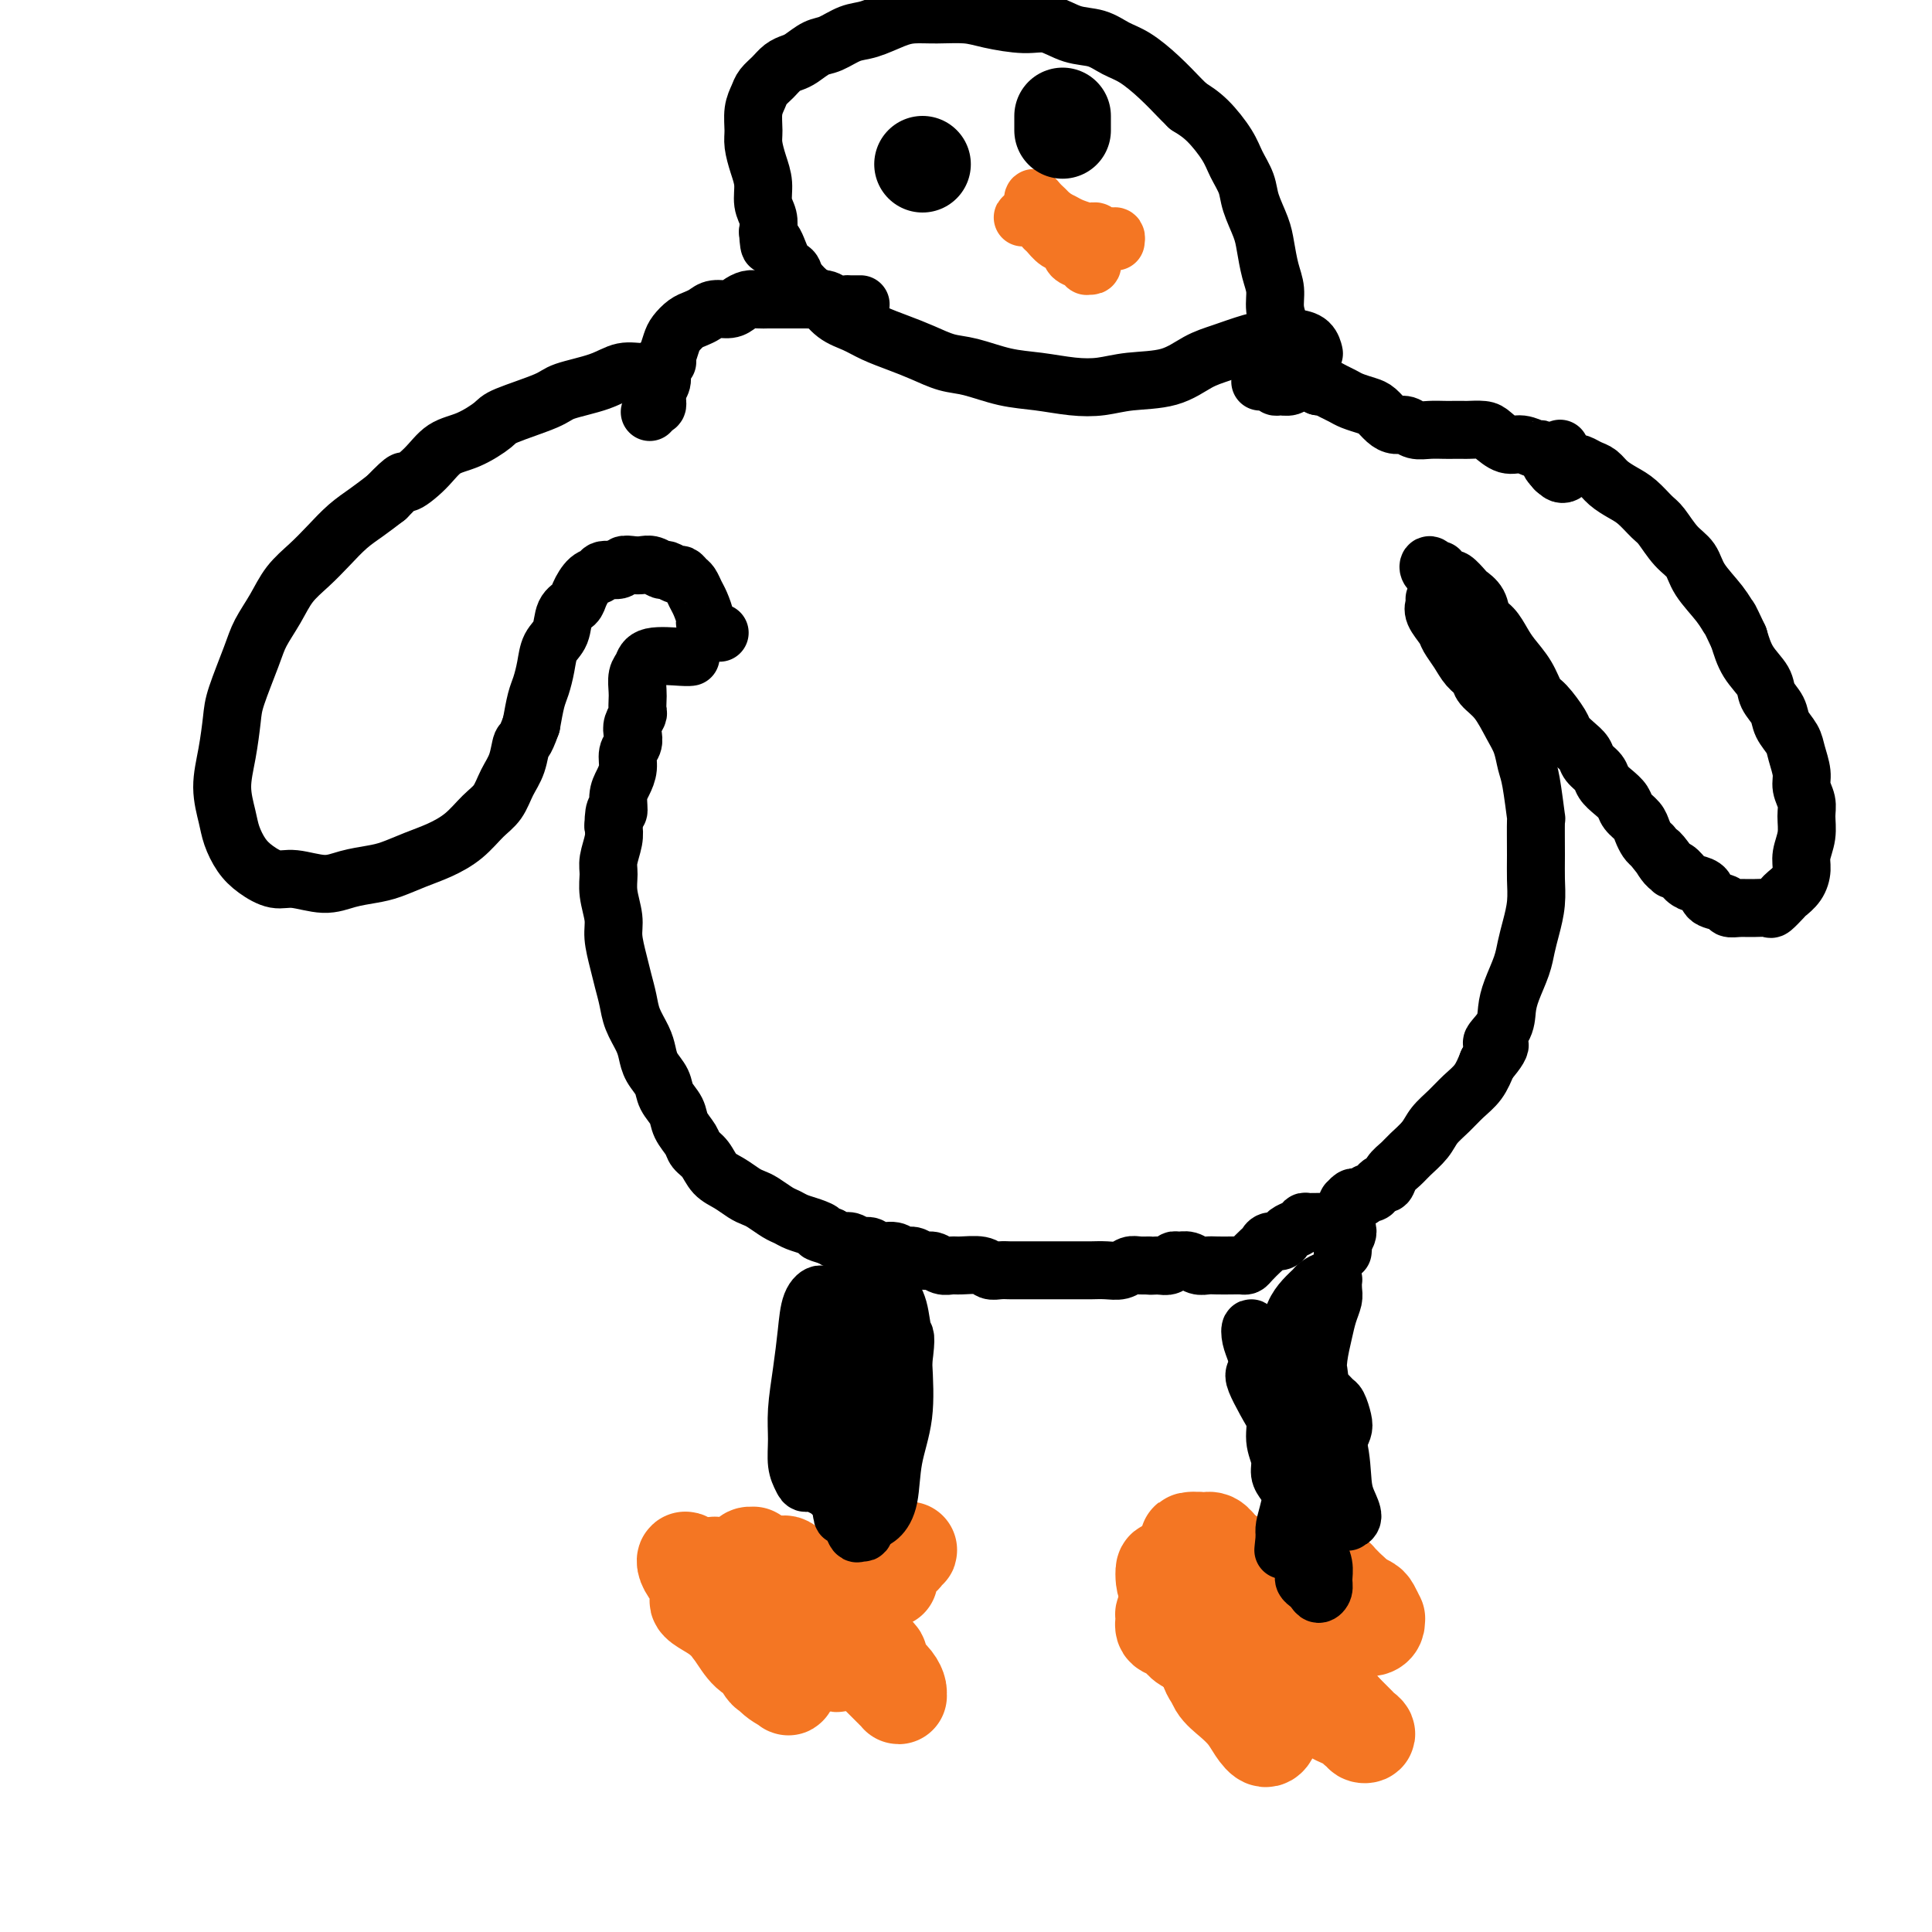 <svg viewBox='0 0 400 400' version='1.1' xmlns='http://www.w3.org/2000/svg' xmlns:xlink='http://www.w3.org/1999/xlink'><g fill='none' stroke='#F47623' stroke-width='20' stroke-linecap='round' stroke-linejoin='round'><path d='M270,330c0.098,-0.009 0.196,-0.017 0,0c-0.196,0.017 -0.686,0.060 -1,0c-0.314,-0.060 -0.453,-0.224 -1,0c-0.547,0.224 -1.501,0.834 -2,1c-0.499,0.166 -0.542,-0.113 -1,0c-0.458,0.113 -1.331,0.619 -2,1c-0.669,0.381 -1.136,0.637 -2,1c-0.864,0.363 -2.126,0.833 -3,1c-0.874,0.167 -1.361,0.029 -2,0c-0.639,-0.029 -1.432,0.049 -2,0c-0.568,-0.049 -0.912,-0.224 -2,0c-1.088,0.224 -2.919,0.848 -4,1c-1.081,0.152 -1.413,-0.167 -2,0c-0.587,0.167 -1.429,0.822 -2,1c-0.571,0.178 -0.873,-0.120 -1,0c-0.127,0.120 -0.081,0.658 0,1c0.081,0.342 0.198,0.488 1,1c0.802,0.512 2.291,1.390 4,2c1.709,0.610 3.640,0.951 5,1c1.360,0.049 2.151,-0.194 3,0c0.849,0.194 1.757,0.826 3,1c1.243,0.174 2.820,-0.110 4,0c1.180,0.110 1.963,0.614 3,1c1.037,0.386 2.327,0.655 3,1c0.673,0.345 0.728,0.766 1,1c0.272,0.234 0.761,0.280 1,0c0.239,-0.280 0.227,-0.887 0,-1c-0.227,-0.113 -0.669,0.269 -1,0c-0.331,-0.269 -0.551,-1.188 -1,-2c-0.449,-0.812 -1.128,-1.518 -2,-2c-0.872,-0.482 -1.936,-0.741 -3,-1'/><path d='M264,339c-1.709,-1.404 -3.483,-2.416 -5,-3c-1.517,-0.584 -2.778,-0.742 -4,-1c-1.222,-0.258 -2.404,-0.617 -4,-1c-1.596,-0.383 -3.606,-0.789 -5,-1c-1.394,-0.211 -2.171,-0.226 -3,0c-0.829,0.226 -1.709,0.694 -2,1c-0.291,0.306 0.006,0.450 0,1c-0.006,0.550 -0.314,1.506 0,2c0.314,0.494 1.252,0.527 2,1c0.748,0.473 1.306,1.388 2,2c0.694,0.612 1.522,0.921 3,1c1.478,0.079 3.604,-0.073 5,0c1.396,0.073 2.062,0.370 3,0c0.938,-0.370 2.147,-1.409 3,-2c0.853,-0.591 1.349,-0.736 2,-1c0.651,-0.264 1.455,-0.649 2,-1c0.545,-0.351 0.830,-0.670 1,-1c0.170,-0.330 0.227,-0.673 0,-1c-0.227,-0.327 -0.736,-0.638 -1,-1c-0.264,-0.362 -0.283,-0.773 -1,-1c-0.717,-0.227 -2.132,-0.268 -3,0c-0.868,0.268 -1.188,0.844 -2,1c-0.812,0.156 -2.114,-0.110 -3,0c-0.886,0.110 -1.356,0.596 -2,1c-0.644,0.404 -1.463,0.725 -2,1c-0.537,0.275 -0.793,0.505 -1,1c-0.207,0.495 -0.365,1.257 0,2c0.365,0.743 1.252,1.467 2,2c0.748,0.533 1.355,0.874 2,1c0.645,0.126 1.327,0.036 2,0c0.673,-0.036 1.336,-0.018 2,0'/><path d='M257,342c1.485,-0.024 2.197,-0.585 3,-1c0.803,-0.415 1.697,-0.685 2,-1c0.303,-0.315 0.013,-0.674 0,-1c-0.013,-0.326 0.250,-0.619 0,-1c-0.250,-0.381 -1.012,-0.849 -2,-1c-0.988,-0.151 -2.202,0.015 -3,0c-0.798,-0.015 -1.181,-0.211 -2,0c-0.819,0.211 -2.074,0.830 -3,1c-0.926,0.170 -1.524,-0.109 -2,0c-0.476,0.109 -0.830,0.606 -1,1c-0.170,0.394 -0.154,0.684 0,1c0.154,0.316 0.447,0.656 1,1c0.553,0.344 1.366,0.691 2,1c0.634,0.309 1.089,0.578 2,1c0.911,0.422 2.279,0.996 3,1c0.721,0.004 0.793,-0.562 1,-1c0.207,-0.438 0.547,-0.747 1,-1c0.453,-0.253 1.019,-0.450 1,-1c-0.019,-0.550 -0.625,-1.454 -1,-2c-0.375,-0.546 -0.521,-0.735 -1,-1c-0.479,-0.265 -1.291,-0.607 -2,-1c-0.709,-0.393 -1.315,-0.837 -2,-1c-0.685,-0.163 -1.448,-0.044 -2,0c-0.552,0.044 -0.891,0.015 -1,0c-0.109,-0.015 0.012,-0.014 0,0c-0.012,0.014 -0.158,0.042 0,0c0.158,-0.042 0.620,-0.155 1,0c0.380,0.155 0.679,0.578 1,1c0.321,0.422 0.663,0.844 1,1c0.337,0.156 0.668,0.044 1,0c0.332,-0.044 0.666,-0.022 1,0'/><path d='M256,338c0.558,0.373 -0.047,0.306 0,0c0.047,-0.306 0.745,-0.853 1,-1c0.255,-0.147 0.069,0.104 0,0c-0.069,-0.104 -0.019,-0.564 0,-1c0.019,-0.436 0.006,-0.849 0,-1c-0.006,-0.151 -0.004,-0.040 0,0c0.004,0.040 0.011,0.010 0,0c-0.011,-0.010 -0.040,0.001 0,0c0.040,-0.001 0.151,-0.014 0,0c-0.151,0.014 -0.562,0.055 -1,0c-0.438,-0.055 -0.902,-0.207 -1,0c-0.098,0.207 0.170,0.774 0,1c-0.170,0.226 -0.778,0.113 -1,0c-0.222,-0.113 -0.060,-0.226 0,0c0.060,0.226 0.016,0.792 0,1c-0.016,0.208 -0.005,0.060 0,0c0.005,-0.060 0.002,-0.030 0,0'/><path d='M159,327c0.008,0.122 0.016,0.244 0,0c-0.016,-0.244 -0.056,-0.853 0,-1c0.056,-0.147 0.208,0.168 0,0c-0.208,-0.168 -0.778,-0.819 -1,-1c-0.222,-0.181 -0.097,0.109 0,0c0.097,-0.109 0.166,-0.619 0,-1c-0.166,-0.381 -0.568,-0.635 -1,-1c-0.432,-0.365 -0.893,-0.841 -1,-1c-0.107,-0.159 0.141,-0.001 0,0c-0.141,0.001 -0.671,-0.154 -1,0c-0.329,0.154 -0.456,0.616 -1,1c-0.544,0.384 -1.505,0.691 -2,1c-0.495,0.309 -0.526,0.619 -1,1c-0.474,0.381 -1.393,0.833 -2,1c-0.607,0.167 -0.904,0.048 -1,0c-0.096,-0.048 0.009,-0.023 0,0c-0.009,0.023 -0.131,0.046 0,0c0.131,-0.046 0.515,-0.162 1,0c0.485,0.162 1.072,0.603 2,1c0.928,0.397 2.197,0.751 3,1c0.803,0.249 1.141,0.392 2,1c0.859,0.608 2.239,1.680 3,2c0.761,0.320 0.904,-0.114 1,0c0.096,0.114 0.145,0.774 0,1c-0.145,0.226 -0.484,0.019 -1,0c-0.516,-0.019 -1.207,0.152 -2,0c-0.793,-0.152 -1.687,-0.626 -3,-1c-1.313,-0.374 -3.045,-0.647 -4,-1c-0.955,-0.353 -1.132,-0.785 -2,-1c-0.868,-0.215 -2.426,-0.212 -3,0c-0.574,0.212 -0.164,0.632 0,1c0.164,0.368 0.082,0.684 0,1'/><path d='M145,331c-1.692,0.496 1.078,1.734 3,3c1.922,1.266 2.996,2.558 4,4c1.004,1.442 1.939,3.033 3,4c1.061,0.967 2.248,1.310 3,2c0.752,0.690 1.069,1.725 1,2c-0.069,0.275 -0.525,-0.212 -1,-1c-0.475,-0.788 -0.968,-1.878 -2,-3c-1.032,-1.122 -2.603,-2.278 -4,-4c-1.397,-1.722 -2.621,-4.011 -4,-6c-1.379,-1.989 -2.913,-3.677 -4,-5c-1.087,-1.323 -1.725,-2.279 -2,-3c-0.275,-0.721 -0.185,-1.206 0,-1c0.185,0.206 0.464,1.102 1,2c0.536,0.898 1.328,1.799 3,4c1.672,2.201 4.224,5.702 6,8c1.776,2.298 2.776,3.393 4,5c1.224,1.607 2.672,3.726 4,5c1.328,1.274 2.536,1.701 3,2c0.464,0.299 0.184,0.468 0,0c-0.184,-0.468 -0.273,-1.572 -1,-3c-0.727,-1.428 -2.091,-3.178 -3,-5c-0.909,-1.822 -1.363,-3.716 -2,-5c-0.637,-1.284 -1.459,-1.958 -2,-3c-0.541,-1.042 -0.802,-2.454 -1,-3c-0.198,-0.546 -0.331,-0.228 0,0c0.331,0.228 1.128,0.366 2,1c0.872,0.634 1.819,1.764 3,3c1.181,1.236 2.595,2.579 4,4c1.405,1.421 2.801,2.921 4,4c1.199,1.079 2.200,1.737 3,2c0.800,0.263 1.400,0.132 2,0'/><path d='M172,344c2.880,1.617 1.080,-1.341 0,-3c-1.080,-1.659 -1.441,-2.018 -2,-3c-0.559,-0.982 -1.317,-2.588 -2,-4c-0.683,-1.412 -1.291,-2.629 -2,-4c-0.709,-1.371 -1.519,-2.894 -2,-4c-0.481,-1.106 -0.635,-1.795 -1,-2c-0.365,-0.205 -0.943,0.075 -1,0c-0.057,-0.075 0.406,-0.505 1,0c0.594,0.505 1.318,1.944 2,3c0.682,1.056 1.323,1.730 2,3c0.677,1.270 1.390,3.138 2,4c0.610,0.862 1.118,0.720 1,1c-0.118,0.280 -0.861,0.983 -1,1c-0.139,0.017 0.327,-0.654 0,-1c-0.327,-0.346 -1.446,-0.369 -2,-1c-0.554,-0.631 -0.542,-1.869 -1,-3c-0.458,-1.131 -1.388,-2.154 -2,-3c-0.612,-0.846 -0.908,-1.514 -1,-2c-0.092,-0.486 0.020,-0.790 0,-1c-0.020,-0.210 -0.171,-0.327 0,0c0.171,0.327 0.662,1.096 1,2c0.338,0.904 0.521,1.942 1,3c0.479,1.058 1.254,2.138 2,3c0.746,0.862 1.462,1.508 2,2c0.538,0.492 0.898,0.830 1,1c0.102,0.170 -0.056,0.173 0,0c0.056,-0.173 0.324,-0.521 0,-1c-0.324,-0.479 -1.242,-1.087 -2,-2c-0.758,-0.913 -1.358,-2.130 -2,-3c-0.642,-0.870 -1.326,-1.391 -2,-2c-0.674,-0.609 -1.337,-1.304 -2,-2'/><path d='M162,326c-1.581,-2.807 -0.532,-0.823 0,0c0.532,0.823 0.547,0.486 1,1c0.453,0.514 1.345,1.879 2,3c0.655,1.121 1.075,1.999 2,3c0.925,1.001 2.357,2.126 3,3c0.643,0.874 0.498,1.496 1,2c0.502,0.504 1.651,0.891 2,1c0.349,0.109 -0.103,-0.058 0,0c0.103,0.058 0.759,0.342 1,0c0.241,-0.342 0.065,-1.311 0,-2c-0.065,-0.689 -0.018,-1.099 0,-2c0.018,-0.901 0.009,-2.294 0,-3c-0.009,-0.706 -0.016,-0.725 0,-1c0.016,-0.275 0.057,-0.806 0,-1c-0.057,-0.194 -0.211,-0.052 0,0c0.211,0.052 0.789,0.014 1,0c0.211,-0.014 0.057,-0.004 0,0c-0.057,0.004 -0.015,0.001 0,0c0.015,-0.001 0.003,-0.000 0,0c-0.003,0.000 0.003,-0.000 0,0c-0.003,0.000 -0.015,0.001 0,0c0.015,-0.001 0.056,-0.004 0,0c-0.056,0.004 -0.208,0.016 0,0c0.208,-0.016 0.777,-0.060 1,0c0.223,0.060 0.101,0.224 0,0c-0.101,-0.224 -0.182,-0.834 0,-1c0.182,-0.166 0.626,0.113 1,0c0.374,-0.113 0.678,-0.618 1,-1c0.322,-0.382 0.664,-0.641 1,-1c0.336,-0.359 0.668,-0.817 1,-1c0.332,-0.183 0.666,-0.092 1,0'/><path d='M181,326c1.263,-1.106 0.921,-0.871 1,-1c0.079,-0.129 0.581,-0.622 1,-1c0.419,-0.378 0.757,-0.641 1,-1c0.243,-0.359 0.392,-0.814 1,-1c0.608,-0.186 1.677,-0.102 2,0c0.323,0.102 -0.098,0.222 0,0c0.098,-0.222 0.714,-0.788 1,-1c0.286,-0.212 0.241,-0.072 0,0c-0.241,0.072 -0.679,0.076 -1,0c-0.321,-0.076 -0.523,-0.232 -1,0c-0.477,0.232 -1.227,0.851 -2,1c-0.773,0.149 -1.570,-0.171 -2,0c-0.430,0.171 -0.494,0.834 -1,1c-0.506,0.166 -1.453,-0.166 -2,0c-0.547,0.166 -0.695,0.828 -1,1c-0.305,0.172 -0.769,-0.146 -1,0c-0.231,0.146 -0.231,0.756 0,1c0.231,0.244 0.692,0.122 1,0c0.308,-0.122 0.464,-0.243 1,0c0.536,0.243 1.451,0.850 2,1c0.549,0.150 0.732,-0.157 1,0c0.268,0.157 0.620,0.778 1,1c0.380,0.222 0.790,0.045 1,0c0.210,-0.045 0.222,0.044 0,0c-0.222,-0.044 -0.679,-0.219 -1,0c-0.321,0.219 -0.506,0.832 -1,1c-0.494,0.168 -1.298,-0.110 -2,0c-0.702,0.110 -1.302,0.607 -2,1c-0.698,0.393 -1.496,0.683 -2,1c-0.504,0.317 -0.716,0.662 -1,1c-0.284,0.338 -0.642,0.669 -1,1'/><path d='M174,332c-1.772,0.952 -1.203,0.832 -1,1c0.203,0.168 0.039,0.625 0,1c-0.039,0.375 0.045,0.668 0,1c-0.045,0.332 -0.220,0.704 0,1c0.220,0.296 0.837,0.517 1,1c0.163,0.483 -0.126,1.229 0,2c0.126,0.771 0.666,1.568 1,2c0.334,0.432 0.461,0.499 1,1c0.539,0.501 1.489,1.436 2,2c0.511,0.564 0.583,0.755 1,1c0.417,0.245 1.180,0.542 2,1c0.820,0.458 1.699,1.076 2,1c0.301,-0.076 0.024,-0.847 0,-1c-0.024,-0.153 0.204,0.312 0,0c-0.204,-0.312 -0.840,-1.402 -1,-2c-0.160,-0.598 0.157,-0.703 0,-1c-0.157,-0.297 -0.786,-0.785 -1,-1c-0.214,-0.215 -0.012,-0.157 0,0c0.012,0.157 -0.165,0.413 0,1c0.165,0.587 0.671,1.506 1,2c0.329,0.494 0.481,0.564 1,1c0.519,0.436 1.405,1.239 2,2c0.595,0.761 0.900,1.480 1,2c0.100,0.520 -0.003,0.841 0,1c0.003,0.159 0.114,0.156 0,0c-0.114,-0.156 -0.453,-0.465 -1,-1c-0.547,-0.535 -1.301,-1.295 -2,-2c-0.699,-0.705 -1.342,-1.354 -2,-2c-0.658,-0.646 -1.331,-1.289 -2,-2c-0.669,-0.711 -1.334,-1.489 -2,-2c-0.666,-0.511 -1.333,-0.756 -2,-1'/><path d='M175,341c-2.108,-1.773 -1.877,-1.206 -2,-1c-0.123,0.206 -0.600,0.052 -1,0c-0.400,-0.052 -0.724,-0.001 -1,0c-0.276,0.001 -0.503,-0.048 -1,0c-0.497,0.048 -1.264,0.193 -2,0c-0.736,-0.193 -1.442,-0.723 -2,-1c-0.558,-0.277 -0.968,-0.300 -2,-1c-1.032,-0.700 -2.686,-2.075 -4,-3c-1.314,-0.925 -2.288,-1.400 -3,-2c-0.712,-0.600 -1.161,-1.326 -2,-2c-0.839,-0.674 -2.067,-1.296 -3,-2c-0.933,-0.704 -1.570,-1.491 -2,-2c-0.430,-0.509 -0.652,-0.740 -1,-1c-0.348,-0.260 -0.821,-0.550 -1,-1c-0.179,-0.450 -0.063,-1.060 0,-1c0.063,0.060 0.073,0.790 0,1c-0.073,0.210 -0.230,-0.101 0,0c0.230,0.101 0.846,0.616 1,1c0.154,0.384 -0.155,0.639 0,1c0.155,0.361 0.772,0.828 1,1c0.228,0.172 0.065,0.049 0,0c-0.065,-0.049 -0.033,-0.025 0,0'/><path d='M260,329c-0.104,-0.007 -0.208,-0.013 0,0c0.208,0.013 0.729,0.047 1,0c0.271,-0.047 0.294,-0.173 1,0c0.706,0.173 2.097,0.646 3,1c0.903,0.354 1.319,0.591 2,1c0.681,0.409 1.625,0.991 2,1c0.375,0.009 0.179,-0.554 0,-1c-0.179,-0.446 -0.341,-0.776 -1,-1c-0.659,-0.224 -1.814,-0.341 -3,-1c-1.186,-0.659 -2.401,-1.861 -4,-3c-1.599,-1.139 -3.582,-2.216 -5,-3c-1.418,-0.784 -2.272,-1.276 -3,-2c-0.728,-0.724 -1.328,-1.681 -2,-2c-0.672,-0.319 -1.414,-0.000 -2,0c-0.586,0.000 -1.017,-0.319 -1,0c0.017,0.319 0.480,1.275 1,2c0.520,0.725 1.095,1.218 2,2c0.905,0.782 2.138,1.852 3,3c0.862,1.148 1.353,2.373 2,3c0.647,0.627 1.450,0.655 2,1c0.550,0.345 0.846,1.005 1,1c0.154,-0.005 0.165,-0.676 0,-1c-0.165,-0.324 -0.505,-0.301 -1,-1c-0.495,-0.699 -1.147,-2.121 -2,-3c-0.853,-0.879 -1.909,-1.216 -3,-2c-1.091,-0.784 -2.216,-2.015 -3,-3c-0.784,-0.985 -1.227,-1.722 -2,-2c-0.773,-0.278 -1.877,-0.095 -2,0c-0.123,0.095 0.736,0.103 1,0c0.264,-0.103 -0.067,-0.315 0,0c0.067,0.315 0.534,1.158 1,2'/><path d='M248,321c-1.372,-0.961 0.698,1.638 2,3c1.302,1.362 1.836,1.487 2,2c0.164,0.513 -0.042,1.413 0,2c0.042,0.587 0.330,0.862 0,1c-0.330,0.138 -1.279,0.141 -2,0c-0.721,-0.141 -1.213,-0.424 -2,-1c-0.787,-0.576 -1.870,-1.445 -3,-2c-1.130,-0.555 -2.307,-0.796 -3,-1c-0.693,-0.204 -0.902,-0.371 -1,0c-0.098,0.371 -0.083,1.281 0,2c0.083,0.719 0.235,1.246 1,2c0.765,0.754 2.142,1.734 3,3c0.858,1.266 1.198,2.820 2,4c0.802,1.180 2.065,1.988 3,3c0.935,1.012 1.541,2.227 2,3c0.459,0.773 0.773,1.105 1,1c0.227,-0.105 0.369,-0.645 0,-1c-0.369,-0.355 -1.248,-0.523 -2,-1c-0.752,-0.477 -1.376,-1.261 -2,-2c-0.624,-0.739 -1.247,-1.433 -2,-2c-0.753,-0.567 -1.634,-1.008 -2,-1c-0.366,0.008 -0.215,0.464 0,1c0.215,0.536 0.496,1.152 1,2c0.504,0.848 1.231,1.929 2,3c0.769,1.071 1.580,2.131 2,3c0.420,0.869 0.449,1.547 1,2c0.551,0.453 1.623,0.682 2,1c0.377,0.318 0.060,0.724 0,1c-0.060,0.276 0.138,0.420 0,0c-0.138,-0.420 -0.611,-1.406 -1,-2c-0.389,-0.594 -0.695,-0.797 -1,-1'/><path d='M251,346c-0.365,-0.345 -0.277,-0.206 0,0c0.277,0.206 0.742,0.479 1,1c0.258,0.521 0.308,1.289 1,2c0.692,0.711 2.024,1.365 3,2c0.976,0.635 1.595,1.250 2,2c0.405,0.750 0.596,1.636 1,2c0.404,0.364 1.020,0.206 1,0c-0.020,-0.206 -0.677,-0.461 -1,-1c-0.323,-0.539 -0.312,-1.364 -1,-2c-0.688,-0.636 -2.076,-1.083 -3,-2c-0.924,-0.917 -1.385,-2.303 -2,-3c-0.615,-0.697 -1.386,-0.703 -2,-1c-0.614,-0.297 -1.073,-0.883 -1,-1c0.073,-0.117 0.677,0.237 1,1c0.323,0.763 0.366,1.936 1,3c0.634,1.064 1.859,2.018 3,3c1.141,0.982 2.199,1.990 3,3c0.801,1.010 1.346,2.021 2,3c0.654,0.979 1.417,1.925 2,2c0.583,0.075 0.986,-0.722 1,-1c0.014,-0.278 -0.361,-0.036 -1,-1c-0.639,-0.964 -1.541,-3.135 -2,-4c-0.459,-0.865 -0.475,-0.426 -1,-1c-0.525,-0.574 -1.559,-2.161 -2,-3c-0.441,-0.839 -0.288,-0.930 0,-1c0.288,-0.070 0.712,-0.120 1,0c0.288,0.120 0.442,0.411 1,1c0.558,0.589 1.521,1.478 2,2c0.479,0.522 0.475,0.679 1,1c0.525,0.321 1.579,0.806 2,1c0.421,0.194 0.211,0.097 0,0'/><path d='M264,354c1.083,0.497 0.290,-0.259 0,-1c-0.290,-0.741 -0.079,-1.467 0,-2c0.079,-0.533 0.024,-0.875 0,-1c-0.024,-0.125 -0.019,-0.035 0,0c0.019,0.035 0.050,0.013 0,0c-0.050,-0.013 -0.181,-0.019 0,0c0.181,0.019 0.674,0.061 1,0c0.326,-0.061 0.484,-0.227 1,0c0.516,0.227 1.391,0.845 2,1c0.609,0.155 0.951,-0.155 1,0c0.049,0.155 -0.197,0.773 0,1c0.197,0.227 0.837,0.061 1,0c0.163,-0.061 -0.149,-0.017 0,0c0.149,0.017 0.761,0.009 1,0c0.239,-0.009 0.105,-0.017 0,0c-0.105,0.017 -0.183,0.060 0,0c0.183,-0.060 0.626,-0.223 1,0c0.374,0.223 0.680,0.833 1,1c0.320,0.167 0.653,-0.110 1,0c0.347,0.110 0.709,0.608 1,1c0.291,0.392 0.513,0.678 1,1c0.487,0.322 1.240,0.678 2,1c0.760,0.322 1.529,0.609 2,1c0.471,0.391 0.645,0.886 1,1c0.355,0.114 0.892,-0.154 1,0c0.108,0.154 -0.212,0.728 0,1c0.212,0.272 0.957,0.241 1,0c0.043,-0.241 -0.617,-0.694 -1,-1c-0.383,-0.306 -0.488,-0.467 -1,-1c-0.512,-0.533 -1.432,-1.438 -2,-2c-0.568,-0.562 -0.784,-0.781 -1,-1'/><path d='M278,354c-0.964,-1.177 -1.372,-1.621 -2,-2c-0.628,-0.379 -1.474,-0.693 -2,-1c-0.526,-0.307 -0.733,-0.607 -1,-1c-0.267,-0.393 -0.596,-0.879 -1,-1c-0.404,-0.121 -0.883,0.123 -1,0c-0.117,-0.123 0.128,-0.612 0,-1c-0.128,-0.388 -0.630,-0.674 -1,-1c-0.370,-0.326 -0.607,-0.692 -1,-1c-0.393,-0.308 -0.943,-0.559 -1,-1c-0.057,-0.441 0.377,-1.074 0,-2c-0.377,-0.926 -1.566,-2.147 -2,-3c-0.434,-0.853 -0.113,-1.339 0,-2c0.113,-0.661 0.019,-1.499 0,-2c-0.019,-0.501 0.036,-0.666 0,-1c-0.036,-0.334 -0.162,-0.836 0,-1c0.162,-0.164 0.614,0.011 1,0c0.386,-0.011 0.707,-0.210 1,0c0.293,0.210 0.557,0.827 1,1c0.443,0.173 1.064,-0.097 2,0c0.936,0.097 2.186,0.562 3,1c0.814,0.438 1.191,0.850 2,1c0.809,0.150 2.049,0.038 3,0c0.951,-0.038 1.614,-0.000 2,0c0.386,0.000 0.497,-0.037 1,0c0.503,0.037 1.400,0.147 2,0c0.600,-0.147 0.905,-0.550 1,-1c0.095,-0.450 -0.019,-0.947 0,-1c0.019,-0.053 0.170,0.336 0,0c-0.170,-0.336 -0.661,-1.398 -1,-2c-0.339,-0.602 -0.525,-0.743 -1,-1c-0.475,-0.257 -1.237,-0.628 -2,-1'/><path d='M281,331c-1.028,-1.181 -1.596,-1.634 -2,-2c-0.404,-0.366 -0.642,-0.645 -1,-1c-0.358,-0.355 -0.835,-0.787 -1,-1c-0.165,-0.213 -0.017,-0.208 0,0c0.017,0.208 -0.098,0.619 0,1c0.098,0.381 0.408,0.733 1,1c0.592,0.267 1.465,0.450 2,1c0.535,0.550 0.732,1.468 1,2c0.268,0.532 0.608,0.680 1,1c0.392,0.320 0.837,0.814 1,1c0.163,0.186 0.044,0.064 0,0c-0.044,-0.064 -0.012,-0.070 0,0c0.012,0.070 0.003,0.215 0,0c-0.003,-0.215 -0.001,-0.789 0,-1c0.001,-0.211 0.000,-0.060 0,0c-0.000,0.060 -0.000,0.030 0,0'/></g>
<g fill='none' stroke='#000000' stroke-width='12' stroke-linecap='round' stroke-linejoin='round'><path d='M271,326c-0.429,0.024 -0.858,0.047 -1,0c-0.142,-0.047 0.003,-0.166 0,0c-0.003,0.166 -0.155,0.616 0,1c0.155,0.384 0.616,0.700 1,1c0.384,0.300 0.692,0.583 1,1c0.308,0.417 0.615,0.968 1,1c0.385,0.032 0.849,-0.453 1,-1c0.151,-0.547 -0.012,-1.155 0,-2c0.012,-0.845 0.200,-1.928 0,-3c-0.200,-1.072 -0.786,-2.133 -1,-3c-0.214,-0.867 -0.056,-1.540 0,-2c0.056,-0.460 0.011,-0.707 0,-1c-0.011,-0.293 0.011,-0.632 0,-1c-0.011,-0.368 -0.056,-0.766 0,-1c0.056,-0.234 0.212,-0.304 0,-1c-0.212,-0.696 -0.791,-2.020 -1,-3c-0.209,-0.980 -0.046,-1.618 0,-2c0.046,-0.382 -0.025,-0.510 0,-1c0.025,-0.490 0.145,-1.344 0,-2c-0.145,-0.656 -0.554,-1.113 -1,-2c-0.446,-0.887 -0.930,-2.202 -2,-4c-1.070,-1.798 -2.726,-4.079 -4,-6c-1.274,-1.921 -2.168,-3.481 -3,-5c-0.832,-1.519 -1.604,-2.996 -2,-4c-0.396,-1.004 -0.418,-1.536 0,-2c0.418,-0.464 1.274,-0.860 2,-1c0.726,-0.140 1.323,-0.024 2,0c0.677,0.024 1.436,-0.043 2,0c0.564,0.043 0.935,0.197 1,0c0.065,-0.197 -0.175,-0.745 0,-1c0.175,-0.255 0.764,-0.216 1,0c0.236,0.216 0.118,0.608 0,1'/><path d='M268,283c1.404,-0.342 0.915,0.304 1,1c0.085,0.696 0.744,1.441 1,2c0.256,0.559 0.110,0.933 0,1c-0.110,0.067 -0.184,-0.174 0,0c0.184,0.174 0.627,0.764 1,1c0.373,0.236 0.677,0.119 1,0c0.323,-0.119 0.664,-0.241 1,0c0.336,0.241 0.668,0.845 1,1c0.332,0.155 0.664,-0.138 1,0c0.336,0.138 0.676,0.708 1,1c0.324,0.292 0.633,0.305 1,1c0.367,0.695 0.793,2.071 1,3c0.207,0.929 0.195,1.411 0,2c-0.195,0.589 -0.573,1.286 -1,2c-0.427,0.714 -0.903,1.444 -1,2c-0.097,0.556 0.184,0.940 0,2c-0.184,1.060 -0.833,2.798 -1,4c-0.167,1.202 0.148,1.867 0,3c-0.148,1.133 -0.758,2.735 -1,4c-0.242,1.265 -0.117,2.194 0,3c0.117,0.806 0.225,1.490 0,2c-0.225,0.510 -0.781,0.846 -1,1c-0.219,0.154 -0.099,0.125 0,0c0.099,-0.125 0.177,-0.345 0,-1c-0.177,-0.655 -0.610,-1.746 -1,-3c-0.390,-1.254 -0.737,-2.673 -1,-4c-0.263,-1.327 -0.441,-2.563 -1,-4c-0.559,-1.437 -1.500,-3.076 -2,-5c-0.500,-1.924 -0.558,-4.133 -1,-6c-0.442,-1.867 -1.269,-3.390 -2,-5c-0.731,-1.610 -1.365,-3.305 -2,-5'/><path d='M263,286c-1.725,-6.005 -1.037,-4.518 -1,-5c0.037,-0.482 -0.576,-2.934 -1,-4c-0.424,-1.066 -0.660,-0.748 -1,-1c-0.340,-0.252 -0.783,-1.075 -1,-1c-0.217,0.075 -0.208,1.046 0,2c0.208,0.954 0.615,1.889 1,3c0.385,1.111 0.748,2.397 1,4c0.252,1.603 0.392,3.521 1,5c0.608,1.479 1.683,2.518 2,4c0.317,1.482 -0.122,3.407 0,5c0.122,1.593 0.807,2.855 1,4c0.193,1.145 -0.107,2.174 0,3c0.107,0.826 0.620,1.449 1,2c0.380,0.551 0.627,1.028 1,1c0.373,-0.028 0.870,-0.563 1,-1c0.130,-0.437 -0.109,-0.777 0,-1c0.109,-0.223 0.566,-0.328 1,-1c0.434,-0.672 0.844,-1.909 1,-3c0.156,-1.091 0.057,-2.036 0,-3c-0.057,-0.964 -0.070,-1.948 0,-3c0.070,-1.052 0.225,-2.172 0,-3c-0.225,-0.828 -0.831,-1.364 -1,-2c-0.169,-0.636 0.097,-1.370 0,-2c-0.097,-0.630 -0.557,-1.155 -1,-1c-0.443,0.155 -0.868,0.989 -1,2c-0.132,1.011 0.027,2.200 0,4c-0.027,1.800 -0.242,4.212 0,6c0.242,1.788 0.941,2.954 1,5c0.059,2.046 -0.523,4.974 -1,7c-0.477,2.026 -0.851,3.150 -1,4c-0.149,0.850 -0.075,1.425 0,2'/><path d='M266,318c-0.512,4.884 -0.292,2.594 0,2c0.292,-0.594 0.656,0.506 1,1c0.344,0.494 0.667,0.381 1,0c0.333,-0.381 0.675,-1.028 1,-2c0.325,-0.972 0.634,-2.267 1,-4c0.366,-1.733 0.789,-3.903 1,-6c0.211,-2.097 0.212,-4.122 0,-6c-0.212,-1.878 -0.635,-3.609 -1,-5c-0.365,-1.391 -0.671,-2.442 -1,-4c-0.329,-1.558 -0.680,-3.623 -1,-5c-0.320,-1.377 -0.607,-2.067 -1,-3c-0.393,-0.933 -0.891,-2.108 -1,-3c-0.109,-0.892 0.170,-1.502 0,-2c-0.170,-0.498 -0.789,-0.883 -1,-1c-0.211,-0.117 -0.015,0.033 0,0c0.015,-0.033 -0.151,-0.251 0,0c0.151,0.251 0.619,0.969 1,2c0.381,1.031 0.677,2.376 1,4c0.323,1.624 0.675,3.529 1,5c0.325,1.471 0.624,2.509 1,4c0.376,1.491 0.829,3.436 1,5c0.171,1.564 0.059,2.748 0,4c-0.059,1.252 -0.065,2.574 0,4c0.065,1.426 0.199,2.957 0,4c-0.199,1.043 -0.733,1.599 -1,2c-0.267,0.401 -0.267,0.646 0,1c0.267,0.354 0.801,0.816 1,1c0.199,0.184 0.064,0.091 0,0c-0.064,-0.091 -0.056,-0.178 0,-1c0.056,-0.822 0.159,-2.378 0,-4c-0.159,-1.622 -0.579,-3.311 -1,-5'/><path d='M269,306c-0.178,-2.272 -0.622,-3.451 -1,-5c-0.378,-1.549 -0.690,-3.468 -1,-5c-0.310,-1.532 -0.620,-2.676 -1,-4c-0.380,-1.324 -0.831,-2.827 -1,-4c-0.169,-1.173 -0.056,-2.015 0,-3c0.056,-0.985 0.057,-2.114 0,-3c-0.057,-0.886 -0.170,-1.528 0,-2c0.170,-0.472 0.624,-0.773 1,-1c0.376,-0.227 0.675,-0.380 1,0c0.325,0.380 0.675,1.292 1,2c0.325,0.708 0.624,1.210 1,2c0.376,0.790 0.830,1.867 1,3c0.170,1.133 0.056,2.323 0,4c-0.056,1.677 -0.052,3.842 0,6c0.052,2.158 0.154,4.308 0,6c-0.154,1.692 -0.564,2.924 -1,4c-0.436,1.076 -0.898,1.994 -1,3c-0.102,1.006 0.155,2.098 0,3c-0.155,0.902 -0.722,1.612 -1,2c-0.278,0.388 -0.267,0.452 0,1c0.267,0.548 0.791,1.579 1,2c0.209,0.421 0.105,0.233 0,0c-0.105,-0.233 -0.209,-0.511 0,-1c0.209,-0.489 0.731,-1.191 1,-2c0.269,-0.809 0.283,-1.727 0,-3c-0.283,-1.273 -0.864,-2.902 -1,-4c-0.136,-1.098 0.174,-1.664 0,-3c-0.174,-1.336 -0.830,-3.440 -1,-5c-0.170,-1.560 0.147,-2.574 0,-4c-0.147,-1.426 -0.756,-3.265 -1,-5c-0.244,-1.735 -0.122,-3.368 0,-5'/><path d='M266,285c-0.206,-5.585 -0.220,-4.547 0,-5c0.220,-0.453 0.674,-2.397 1,-4c0.326,-1.603 0.525,-2.864 1,-4c0.475,-1.136 1.227,-2.146 2,-3c0.773,-0.854 1.566,-1.551 2,-2c0.434,-0.449 0.508,-0.650 1,-1c0.492,-0.350 1.400,-0.849 2,-1c0.600,-0.151 0.890,0.045 1,0c0.110,-0.045 0.041,-0.330 0,0c-0.041,0.330 -0.053,1.277 0,2c0.053,0.723 0.171,1.223 0,2c-0.171,0.777 -0.631,1.832 -1,3c-0.369,1.168 -0.646,2.450 -1,4c-0.354,1.550 -0.786,3.369 -1,5c-0.214,1.631 -0.212,3.072 0,6c0.212,2.928 0.634,7.341 1,10c0.366,2.659 0.677,3.564 1,5c0.323,1.436 0.660,3.404 1,5c0.340,1.596 0.684,2.818 1,4c0.316,1.182 0.604,2.322 1,3c0.396,0.678 0.901,0.894 1,1c0.099,0.106 -0.209,0.101 0,0c0.209,-0.101 0.935,-0.297 1,-1c0.065,-0.703 -0.532,-1.914 -1,-3c-0.468,-1.086 -0.808,-2.047 -1,-4c-0.192,-1.953 -0.237,-4.899 -1,-8c-0.763,-3.101 -2.246,-6.357 -3,-9c-0.754,-2.643 -0.780,-4.673 -1,-6c-0.220,-1.327 -0.634,-1.951 -1,-3c-0.366,-1.049 -0.683,-2.525 -1,-4'/><path d='M271,277c-1.249,-6.285 -0.871,-3.498 -1,-3c-0.129,0.498 -0.764,-1.294 -1,-2c-0.236,-0.706 -0.074,-0.327 0,0c0.074,0.327 0.061,0.601 0,1c-0.061,0.399 -0.171,0.923 0,2c0.171,1.077 0.624,2.709 1,4c0.376,1.291 0.675,2.243 1,4c0.325,1.757 0.676,4.319 1,6c0.324,1.681 0.623,2.479 1,4c0.377,1.521 0.833,3.764 1,5c0.167,1.236 0.045,1.466 0,2c-0.045,0.534 -0.012,1.372 0,2c0.012,0.628 0.003,1.045 0,1c-0.003,-0.045 -0.001,-0.550 0,-1c0.001,-0.450 0.000,-0.843 0,-1c-0.000,-0.157 -0.000,-0.079 0,0'/><path d='M171,300c0.000,0.061 0.000,0.121 0,0c0.000,-0.121 0.000,-0.424 0,0c-0.000,0.424 0.000,1.576 0,2c0.000,0.424 0.000,0.121 0,0c0.000,-0.121 0.000,-0.061 0,0'/><path d='M174,303c0.025,-0.034 0.049,-0.069 0,0c-0.049,0.069 -0.172,0.241 0,0c0.172,-0.241 0.637,-0.894 1,-1c0.363,-0.106 0.622,0.337 1,0c0.378,-0.337 0.874,-1.453 1,-2c0.126,-0.547 -0.120,-0.526 0,-1c0.120,-0.474 0.606,-1.444 1,-2c0.394,-0.556 0.698,-0.700 1,-1c0.302,-0.300 0.603,-0.756 1,-1c0.397,-0.244 0.891,-0.275 1,-1c0.109,-0.725 -0.167,-2.146 0,-3c0.167,-0.854 0.776,-1.143 1,-2c0.224,-0.857 0.062,-2.282 0,-3c-0.062,-0.718 -0.024,-0.731 0,-1c0.024,-0.269 0.033,-0.796 0,-1c-0.033,-0.204 -0.107,-0.084 0,0c0.107,0.084 0.397,0.132 0,0c-0.397,-0.132 -1.480,-0.445 -2,0c-0.520,0.445 -0.475,1.648 -1,3c-0.525,1.352 -1.619,2.851 -2,5c-0.381,2.149 -0.050,4.946 0,7c0.050,2.054 -0.179,3.363 0,5c0.179,1.637 0.768,3.602 1,5c0.232,1.398 0.106,2.230 0,3c-0.106,0.770 -0.193,1.480 0,2c0.193,0.520 0.666,0.852 1,1c0.334,0.148 0.528,0.113 1,0c0.472,-0.113 1.223,-0.304 2,-1c0.777,-0.696 1.579,-1.898 2,-4c0.421,-2.102 0.459,-5.104 1,-8c0.541,-2.896 1.583,-5.684 2,-9c0.417,-3.316 0.208,-7.158 0,-11'/><path d='M187,282c0.808,-6.059 0.328,-5.208 0,-6c-0.328,-0.792 -0.505,-3.228 -1,-5c-0.495,-1.772 -1.310,-2.882 -2,-4c-0.690,-1.118 -1.257,-2.245 -2,-3c-0.743,-0.755 -1.664,-1.140 -2,-1c-0.336,0.140 -0.089,0.803 0,2c0.089,1.197 0.020,2.928 0,4c-0.020,1.072 0.008,1.486 0,4c-0.008,2.514 -0.054,7.130 0,10c0.054,2.870 0.206,3.995 0,6c-0.206,2.005 -0.772,4.891 -1,7c-0.228,2.109 -0.117,3.440 0,5c0.117,1.560 0.242,3.348 0,5c-0.242,1.652 -0.850,3.170 -1,4c-0.150,0.830 0.160,0.974 0,1c-0.160,0.026 -0.789,-0.067 -1,-1c-0.211,-0.933 -0.003,-2.706 0,-5c0.003,-2.294 -0.198,-5.107 0,-8c0.198,-2.893 0.796,-5.865 1,-9c0.204,-3.135 0.015,-6.435 0,-9c-0.015,-2.565 0.143,-4.397 0,-6c-0.143,-1.603 -0.588,-2.977 -1,-4c-0.412,-1.023 -0.793,-1.695 -1,-2c-0.207,-0.305 -0.241,-0.242 -1,1c-0.759,1.242 -2.243,3.664 -3,6c-0.757,2.336 -0.788,4.587 -1,7c-0.212,2.413 -0.607,4.989 -1,7c-0.393,2.011 -0.786,3.457 -1,5c-0.214,1.543 -0.250,3.185 0,5c0.250,1.815 0.786,3.804 1,5c0.214,1.196 0.107,1.598 0,2'/><path d='M170,305c-0.087,4.992 0.695,1.973 1,1c0.305,-0.973 0.134,0.101 0,0c-0.134,-0.101 -0.231,-1.377 0,-3c0.231,-1.623 0.791,-3.593 1,-6c0.209,-2.407 0.068,-5.252 0,-8c-0.068,-2.748 -0.063,-5.399 0,-8c0.063,-2.601 0.186,-5.154 0,-7c-0.186,-1.846 -0.679,-2.987 -1,-4c-0.321,-1.013 -0.468,-1.900 -1,-2c-0.532,-0.100 -1.449,0.586 -2,2c-0.551,1.414 -0.737,3.554 -1,6c-0.263,2.446 -0.603,5.198 -1,8c-0.397,2.802 -0.850,5.656 -1,8c-0.150,2.344 0.004,4.179 0,6c-0.004,1.821 -0.166,3.628 0,5c0.166,1.372 0.660,2.309 1,3c0.340,0.691 0.525,1.136 1,1c0.475,-0.136 1.239,-0.854 2,-2c0.761,-1.146 1.520,-2.719 2,-5c0.480,-2.281 0.679,-5.270 1,-8c0.321,-2.730 0.762,-5.200 1,-8c0.238,-2.800 0.274,-5.928 0,-8c-0.274,-2.072 -0.858,-3.086 -1,-4c-0.142,-0.914 0.157,-1.727 0,-2c-0.157,-0.273 -0.772,-0.005 -1,1c-0.228,1.005 -0.069,2.747 0,5c0.069,2.253 0.050,5.016 0,8c-0.050,2.984 -0.129,6.188 0,9c0.129,2.812 0.465,5.232 1,8c0.535,2.768 1.267,5.884 2,9'/><path d='M174,310c0.427,6.311 0.496,3.088 1,3c0.504,-0.088 1.445,2.960 2,4c0.555,1.040 0.724,0.071 1,0c0.276,-0.071 0.659,0.757 1,0c0.341,-0.757 0.639,-3.100 1,-5c0.361,-1.900 0.783,-3.357 1,-5c0.217,-1.643 0.227,-3.473 0,-5c-0.227,-1.527 -0.692,-2.750 -1,-4c-0.308,-1.250 -0.461,-2.526 -1,-3c-0.539,-0.474 -1.465,-0.145 -2,0c-0.535,0.145 -0.679,0.104 -1,1c-0.321,0.896 -0.818,2.727 -1,4c-0.182,1.273 -0.049,1.988 0,3c0.049,1.012 0.014,2.322 0,3c-0.014,0.678 -0.008,0.724 0,1c0.008,0.276 0.017,0.783 0,1c-0.017,0.217 -0.059,0.144 0,0c0.059,-0.144 0.219,-0.360 0,-1c-0.219,-0.640 -0.819,-1.705 -1,-3c-0.181,-1.295 0.055,-2.822 0,-4c-0.055,-1.178 -0.402,-2.008 -1,-3c-0.598,-0.992 -1.449,-2.145 -2,-3c-0.551,-0.855 -0.804,-1.411 -1,-2c-0.196,-0.589 -0.337,-1.211 -1,-1c-0.663,0.211 -1.849,1.253 -2,2c-0.151,0.747 0.733,1.197 1,2c0.267,0.803 -0.083,1.958 0,3c0.083,1.042 0.600,1.970 1,3c0.400,1.030 0.685,2.162 1,3c0.315,0.838 0.662,1.382 1,2c0.338,0.618 0.669,1.309 1,2'/><path d='M172,308c0.525,2.566 0.337,0.482 0,-1c-0.337,-1.482 -0.821,-2.360 -1,-4c-0.179,-1.640 -0.051,-4.040 0,-5c0.051,-0.960 0.026,-0.480 0,0'/><path d='M278,251c0.001,-0.008 0.001,-0.016 0,0c-0.001,0.016 -0.004,0.057 0,0c0.004,-0.057 0.016,-0.212 0,0c-0.016,0.212 -0.059,0.793 0,1c0.059,0.207 0.221,0.041 0,0c-0.221,-0.041 -0.826,0.042 -1,0c-0.174,-0.042 0.083,-0.208 0,0c-0.083,0.208 -0.508,0.791 -1,1c-0.492,0.209 -1.053,0.045 -2,0c-0.947,-0.045 -2.281,0.029 -3,0c-0.719,-0.029 -0.821,-0.161 -1,0c-0.179,0.161 -0.433,0.617 -1,1c-0.567,0.383 -1.448,0.694 -2,1c-0.552,0.306 -0.777,0.606 -1,1c-0.223,0.394 -0.445,0.883 -1,1c-0.555,0.117 -1.444,-0.137 -2,0c-0.556,0.137 -0.778,0.664 -1,1c-0.222,0.336 -0.443,0.482 -1,1c-0.557,0.518 -1.451,1.407 -2,2c-0.549,0.593 -0.752,0.891 -1,1c-0.248,0.109 -0.542,0.030 -1,0c-0.458,-0.030 -1.081,-0.012 -2,0c-0.919,0.012 -2.134,0.018 -3,0c-0.866,-0.018 -1.384,-0.058 -2,0c-0.616,0.058 -1.330,0.215 -2,0c-0.670,-0.215 -1.296,-0.804 -2,-1c-0.704,-0.196 -1.488,-0.001 -2,0c-0.512,0.001 -0.753,-0.192 -1,0c-0.247,0.192 -0.499,0.769 -1,1c-0.501,0.231 -1.250,0.115 -2,0'/><path d='M240,262c-3.297,0.150 -2.041,0.026 -2,0c0.041,-0.026 -1.134,0.046 -2,0c-0.866,-0.046 -1.425,-0.208 -2,0c-0.575,0.208 -1.168,0.788 -2,1c-0.832,0.212 -1.903,0.057 -3,0c-1.097,-0.057 -2.219,-0.015 -3,0c-0.781,0.015 -1.220,0.004 -2,0c-0.780,-0.004 -1.899,-0.001 -3,0c-1.101,0.001 -2.183,0.000 -3,0c-0.817,-0.000 -1.370,0.000 -2,0c-0.630,-0.000 -1.337,-0.000 -2,0c-0.663,0.000 -1.280,0.001 -2,0c-0.720,-0.001 -1.542,-0.004 -2,0c-0.458,0.004 -0.553,0.015 -1,0c-0.447,-0.015 -1.246,-0.057 -2,0c-0.754,0.057 -1.462,0.212 -2,0c-0.538,-0.212 -0.907,-0.793 -2,-1c-1.093,-0.207 -2.912,-0.040 -4,0c-1.088,0.040 -1.446,-0.046 -2,0c-0.554,0.046 -1.303,0.224 -2,0c-0.697,-0.224 -1.340,-0.849 -2,-1c-0.660,-0.151 -1.335,0.171 -2,0c-0.665,-0.171 -1.319,-0.834 -2,-1c-0.681,-0.166 -1.390,0.167 -2,0c-0.610,-0.167 -1.122,-0.833 -2,-1c-0.878,-0.167 -2.122,0.166 -3,0c-0.878,-0.166 -1.390,-0.832 -2,-1c-0.610,-0.168 -1.318,0.161 -2,0c-0.682,-0.161 -1.337,-0.813 -2,-1c-0.663,-0.187 -1.332,0.089 -2,0c-0.668,-0.089 -1.334,-0.545 -2,-1'/><path d='M172,256c-3.931,-1.107 -2.260,-0.873 -2,-1c0.260,-0.127 -0.893,-0.615 -2,-1c-1.107,-0.385 -2.170,-0.667 -3,-1c-0.830,-0.333 -1.429,-0.718 -2,-1c-0.571,-0.282 -1.114,-0.460 -2,-1c-0.886,-0.540 -2.114,-1.442 -3,-2c-0.886,-0.558 -1.430,-0.772 -2,-1c-0.570,-0.228 -1.165,-0.470 -2,-1c-0.835,-0.530 -1.910,-1.349 -3,-2c-1.090,-0.651 -2.194,-1.136 -3,-2c-0.806,-0.864 -1.314,-2.107 -2,-3c-0.686,-0.893 -1.550,-1.435 -2,-2c-0.450,-0.565 -0.487,-1.151 -1,-2c-0.513,-0.849 -1.503,-1.959 -2,-3c-0.497,-1.041 -0.501,-2.011 -1,-3c-0.499,-0.989 -1.495,-1.996 -2,-3c-0.505,-1.004 -0.520,-2.004 -1,-3c-0.480,-0.996 -1.424,-1.988 -2,-3c-0.576,-1.012 -0.784,-2.045 -1,-3c-0.216,-0.955 -0.439,-1.832 -1,-3c-0.561,-1.168 -1.461,-2.626 -2,-4c-0.539,-1.374 -0.718,-2.662 -1,-4c-0.282,-1.338 -0.668,-2.724 -1,-4c-0.332,-1.276 -0.611,-2.442 -1,-4c-0.389,-1.558 -0.890,-3.507 -1,-5c-0.110,-1.493 0.170,-2.528 0,-4c-0.170,-1.472 -0.792,-3.381 -1,-5c-0.208,-1.619 -0.004,-2.950 0,-4c0.004,-1.050 -0.191,-1.821 0,-3c0.191,-1.179 0.769,-2.765 1,-4c0.231,-1.235 0.116,-2.117 0,-3'/><path d='M127,171c0.083,-4.868 0.792,-3.037 1,-3c0.208,0.037 -0.084,-1.719 0,-3c0.084,-1.281 0.545,-2.086 1,-3c0.455,-0.914 0.906,-1.935 1,-3c0.094,-1.065 -0.167,-2.173 0,-3c0.167,-0.827 0.763,-1.372 1,-2c0.237,-0.628 0.116,-1.337 0,-2c-0.116,-0.663 -0.227,-1.279 0,-2c0.227,-0.721 0.792,-1.548 1,-2c0.208,-0.452 0.059,-0.529 0,-1c-0.059,-0.471 -0.028,-1.335 0,-2c0.028,-0.665 0.052,-1.131 0,-2c-0.052,-0.869 -0.182,-2.142 0,-3c0.182,-0.858 0.676,-1.302 1,-2c0.324,-0.698 0.479,-1.651 2,-2c1.521,-0.349 4.410,-0.094 6,0c1.590,0.094 1.883,0.027 2,0c0.117,-0.027 0.059,-0.013 0,0'/><path d='M278,259c-0.000,0.000 -0.000,0.001 0,0c0.000,-0.001 0.000,-0.003 0,0c-0.000,0.003 -0.001,0.013 0,0c0.001,-0.013 0.005,-0.048 0,0c-0.005,0.048 -0.019,0.178 0,0c0.019,-0.178 0.071,-0.663 0,-1c-0.071,-0.337 -0.264,-0.524 0,-1c0.264,-0.476 0.985,-1.241 1,-2c0.015,-0.759 -0.675,-1.514 -1,-2c-0.325,-0.486 -0.284,-0.704 0,-1c0.284,-0.296 0.811,-0.672 1,-1c0.189,-0.328 0.040,-0.610 0,-1c-0.040,-0.390 0.031,-0.888 0,-1c-0.031,-0.112 -0.163,0.162 0,0c0.163,-0.162 0.621,-0.761 1,-1c0.379,-0.239 0.679,-0.119 1,0c0.321,0.119 0.663,0.238 1,0c0.337,-0.238 0.668,-0.833 1,-1c0.332,-0.167 0.665,0.093 1,0c0.335,-0.093 0.670,-0.539 1,-1c0.330,-0.461 0.654,-0.938 1,-1c0.346,-0.062 0.716,0.290 1,0c0.284,-0.290 0.484,-1.221 1,-2c0.516,-0.779 1.349,-1.405 2,-2c0.651,-0.595 1.122,-1.160 2,-2c0.878,-0.840 2.164,-1.956 3,-3c0.836,-1.044 1.221,-2.014 2,-3c0.779,-0.986 1.951,-1.986 3,-3c1.049,-1.014 1.975,-2.042 3,-3c1.025,-0.958 2.150,-1.845 3,-3c0.850,-1.155 1.425,-2.577 2,-4'/><path d='M308,220c4.605,-5.263 1.619,-3.919 1,-4c-0.619,-0.081 1.130,-1.585 2,-3c0.870,-1.415 0.863,-2.740 1,-4c0.137,-1.260 0.419,-2.454 1,-4c0.581,-1.546 1.462,-3.446 2,-5c0.538,-1.554 0.733,-2.764 1,-4c0.267,-1.236 0.607,-2.498 1,-4c0.393,-1.502 0.838,-3.244 1,-5c0.162,-1.756 0.040,-3.527 0,-5c-0.040,-1.473 0.000,-2.648 0,-5c-0.000,-2.352 -0.041,-5.882 0,-7c0.041,-1.118 0.163,0.177 0,-1c-0.163,-1.177 -0.613,-4.825 -1,-7c-0.387,-2.175 -0.713,-2.876 -1,-4c-0.287,-1.124 -0.534,-2.672 -1,-4c-0.466,-1.328 -1.150,-2.438 -2,-4c-0.850,-1.562 -1.865,-3.576 -3,-5c-1.135,-1.424 -2.388,-2.258 -3,-3c-0.612,-0.742 -0.582,-1.391 -1,-2c-0.418,-0.609 -1.282,-1.178 -2,-2c-0.718,-0.822 -1.289,-1.897 -2,-3c-0.711,-1.103 -1.564,-2.233 -2,-3c-0.436,-0.767 -0.457,-1.172 -1,-2c-0.543,-0.828 -1.610,-2.078 -2,-3c-0.390,-0.922 -0.105,-1.515 0,-2c0.105,-0.485 0.028,-0.861 0,-1c-0.028,-0.139 -0.008,-0.040 0,0c0.008,0.040 0.004,0.020 0,0'/><path d='M298,118c-0.450,-0.037 -0.899,-0.074 -1,0c-0.101,0.074 0.148,0.259 0,0c-0.148,-0.259 -0.693,-0.961 -1,-1c-0.307,-0.039 -0.377,0.585 0,1c0.377,0.415 1.199,0.621 2,1c0.801,0.379 1.581,0.929 2,1c0.419,0.071 0.479,-0.339 1,0c0.521,0.339 1.505,1.427 2,2c0.495,0.573 0.503,0.632 1,1c0.497,0.368 1.483,1.045 2,2c0.517,0.955 0.565,2.186 1,3c0.435,0.814 1.258,1.209 2,2c0.742,0.791 1.405,1.977 2,3c0.595,1.023 1.123,1.881 2,3c0.877,1.119 2.104,2.498 3,4c0.896,1.502 1.461,3.126 2,4c0.539,0.874 1.051,0.996 2,2c0.949,1.004 2.333,2.888 3,4c0.667,1.112 0.616,1.453 1,2c0.384,0.547 1.201,1.301 2,2c0.799,0.699 1.579,1.342 2,2c0.421,0.658 0.484,1.331 1,2c0.516,0.669 1.485,1.334 2,2c0.515,0.666 0.575,1.333 1,2c0.425,0.667 1.213,1.333 2,2c0.787,0.667 1.573,1.334 2,2c0.427,0.666 0.496,1.330 1,2c0.504,0.670 1.444,1.344 2,2c0.556,0.656 0.726,1.292 1,2c0.274,0.708 0.650,1.488 1,2c0.350,0.512 0.675,0.756 1,1'/><path d='M342,175c7.225,9.158 3.286,3.553 2,2c-1.286,-1.553 0.079,0.945 1,2c0.921,1.055 1.396,0.668 2,1c0.604,0.332 1.335,1.384 2,2c0.665,0.616 1.263,0.796 2,1c0.737,0.204 1.614,0.433 2,1c0.386,0.567 0.280,1.473 1,2c0.720,0.527 2.267,0.677 3,1c0.733,0.323 0.654,0.821 1,1c0.346,0.179 1.119,0.041 2,0c0.881,-0.041 1.870,0.015 3,0c1.130,-0.015 2.400,-0.100 3,0c0.600,0.100 0.529,0.386 1,0c0.471,-0.386 1.484,-1.442 2,-2c0.516,-0.558 0.534,-0.616 1,-1c0.466,-0.384 1.378,-1.093 2,-2c0.622,-0.907 0.952,-2.014 1,-3c0.048,-0.986 -0.187,-1.853 0,-3c0.187,-1.147 0.797,-2.574 1,-4c0.203,-1.426 -0.001,-2.850 0,-4c0.001,-1.150 0.209,-2.026 0,-3c-0.209,-0.974 -0.834,-2.046 -1,-3c-0.166,-0.954 0.125,-1.792 0,-3c-0.125,-1.208 -0.668,-2.788 -1,-4c-0.332,-1.212 -0.454,-2.056 -1,-3c-0.546,-0.944 -1.515,-1.987 -2,-3c-0.485,-1.013 -0.486,-1.995 -1,-3c-0.514,-1.005 -1.540,-2.032 -2,-3c-0.460,-0.968 -0.355,-1.876 -1,-3c-0.645,-1.124 -2.042,-2.464 -3,-4c-0.958,-1.536 -1.479,-3.268 -2,-5'/><path d='M360,132c-2.402,-5.122 -1.906,-3.926 -2,-4c-0.094,-0.074 -0.777,-1.417 -2,-3c-1.223,-1.583 -2.984,-3.406 -4,-5c-1.016,-1.594 -1.286,-2.959 -2,-4c-0.714,-1.041 -1.871,-1.759 -3,-3c-1.129,-1.241 -2.232,-3.004 -3,-4c-0.768,-0.996 -1.203,-1.226 -2,-2c-0.797,-0.774 -1.957,-2.091 -3,-3c-1.043,-0.909 -1.971,-1.410 -3,-2c-1.029,-0.590 -2.159,-1.268 -3,-2c-0.841,-0.732 -1.391,-1.517 -2,-2c-0.609,-0.483 -1.276,-0.664 -2,-1c-0.724,-0.336 -1.504,-0.826 -2,-1c-0.496,-0.174 -0.708,-0.033 -1,0c-0.292,0.033 -0.666,-0.044 -1,0c-0.334,0.044 -0.629,0.208 -1,0c-0.371,-0.208 -0.817,-0.787 -1,-1c-0.183,-0.213 -0.102,-0.059 0,0c0.102,0.059 0.223,0.023 0,0c-0.223,-0.023 -0.792,-0.034 -1,0c-0.208,0.034 -0.056,0.114 0,0c0.056,-0.114 0.015,-0.422 0,0c-0.015,0.422 -0.004,1.575 0,2c0.004,0.425 0.001,0.121 0,0c-0.001,-0.121 -0.001,-0.061 0,0'/><path d='M149,131c-0.455,0.006 -0.911,0.012 -1,0c-0.089,-0.012 0.187,-0.043 0,0c-0.187,0.043 -0.838,0.159 -1,0c-0.162,-0.159 0.164,-0.595 0,-1c-0.164,-0.405 -0.817,-0.781 -1,-1c-0.183,-0.219 0.106,-0.282 0,-1c-0.106,-0.718 -0.606,-2.091 -1,-3c-0.394,-0.909 -0.682,-1.353 -1,-2c-0.318,-0.647 -0.667,-1.498 -1,-2c-0.333,-0.502 -0.652,-0.655 -1,-1c-0.348,-0.345 -0.726,-0.881 -1,-1c-0.274,-0.119 -0.444,0.178 -1,0c-0.556,-0.178 -1.500,-0.832 -2,-1c-0.500,-0.168 -0.558,0.150 -1,0c-0.442,-0.150 -1.268,-0.768 -2,-1c-0.732,-0.232 -1.370,-0.077 -2,0c-0.630,0.077 -1.253,0.077 -2,0c-0.747,-0.077 -1.617,-0.230 -2,0c-0.383,0.230 -0.278,0.842 -1,1c-0.722,0.158 -2.272,-0.137 -3,0c-0.728,0.137 -0.633,0.706 -1,1c-0.367,0.294 -1.197,0.312 -2,1c-0.803,0.688 -1.581,2.045 -2,3c-0.419,0.955 -0.479,1.507 -1,2c-0.521,0.493 -1.501,0.926 -2,2c-0.499,1.074 -0.515,2.789 -1,4c-0.485,1.211 -1.439,1.918 -2,3c-0.561,1.082 -0.728,2.537 -1,4c-0.272,1.463 -0.650,2.932 -1,4c-0.350,1.068 -0.671,1.734 -1,3c-0.329,1.266 -0.664,3.133 -1,5'/><path d='M110,150c-1.502,4.271 -1.756,3.450 -2,4c-0.244,0.550 -0.479,2.471 -1,4c-0.521,1.529 -1.328,2.664 -2,4c-0.672,1.336 -1.210,2.871 -2,4c-0.790,1.129 -1.831,1.850 -3,3c-1.169,1.150 -2.464,2.728 -4,4c-1.536,1.272 -3.313,2.238 -5,3c-1.687,0.762 -3.285,1.319 -5,2c-1.715,0.681 -3.547,1.485 -5,2c-1.453,0.515 -2.527,0.742 -4,1c-1.473,0.258 -3.346,0.547 -5,1c-1.654,0.453 -3.090,1.070 -5,1c-1.910,-0.070 -4.294,-0.826 -6,-1c-1.706,-0.174 -2.733,0.234 -4,0c-1.267,-0.234 -2.775,-1.109 -4,-2c-1.225,-0.891 -2.168,-1.796 -3,-3c-0.832,-1.204 -1.554,-2.706 -2,-4c-0.446,-1.294 -0.616,-2.379 -1,-4c-0.384,-1.621 -0.983,-3.777 -1,-6c-0.017,-2.223 0.547,-4.512 1,-7c0.453,-2.488 0.796,-5.175 1,-7c0.204,-1.825 0.269,-2.788 1,-5c0.731,-2.212 2.127,-5.673 3,-8c0.873,-2.327 1.223,-3.521 2,-5c0.777,-1.479 1.982,-3.242 3,-5c1.018,-1.758 1.850,-3.509 3,-5c1.150,-1.491 2.617,-2.720 4,-4c1.383,-1.280 2.680,-2.611 4,-4c1.320,-1.389 2.663,-2.835 4,-4c1.337,-1.165 2.668,-2.047 4,-3c1.332,-0.953 2.666,-1.976 4,-3'/><path d='M80,103c4.734,-4.888 3.570,-3.110 4,-3c0.430,0.110 2.455,-1.450 4,-3c1.545,-1.550 2.610,-3.090 4,-4c1.390,-0.910 3.106,-1.188 5,-2c1.894,-0.812 3.966,-2.156 5,-3c1.034,-0.844 1.031,-1.186 3,-2c1.969,-0.814 5.909,-2.098 8,-3c2.091,-0.902 2.331,-1.421 4,-2c1.669,-0.579 4.766,-1.217 7,-2c2.234,-0.783 3.604,-1.713 5,-2c1.396,-0.287 2.819,0.067 4,0c1.181,-0.067 2.121,-0.554 3,-1c0.879,-0.446 1.698,-0.851 2,-1c0.302,-0.149 0.086,-0.043 0,0c-0.086,0.043 -0.043,0.021 0,0'/><path d='M323,93c-0.008,-0.097 -0.015,-0.194 0,0c0.015,0.194 0.054,0.680 0,1c-0.054,0.320 -0.199,0.475 0,1c0.199,0.525 0.744,1.421 1,2c0.256,0.579 0.223,0.842 0,1c-0.223,0.158 -0.638,0.210 -1,0c-0.362,-0.210 -0.673,-0.682 -1,-1c-0.327,-0.318 -0.671,-0.482 -1,-1c-0.329,-0.518 -0.643,-1.391 -1,-2c-0.357,-0.609 -0.757,-0.954 -1,-1c-0.243,-0.046 -0.329,0.208 -1,0c-0.671,-0.208 -1.928,-0.879 -3,-1c-1.072,-0.121 -1.960,0.307 -3,0c-1.040,-0.307 -2.232,-1.350 -3,-2c-0.768,-0.650 -1.111,-0.906 -2,-1c-0.889,-0.094 -2.324,-0.025 -3,0c-0.676,0.025 -0.594,0.008 -1,0c-0.406,-0.008 -1.302,-0.006 -2,0c-0.698,0.006 -1.198,0.016 -2,0c-0.802,-0.016 -1.905,-0.059 -3,0c-1.095,0.059 -2.180,0.219 -3,0c-0.820,-0.219 -1.373,-0.818 -2,-1c-0.627,-0.182 -1.326,0.053 -2,0c-0.674,-0.053 -1.321,-0.396 -2,-1c-0.679,-0.604 -1.389,-1.471 -2,-2c-0.611,-0.529 -1.123,-0.720 -2,-1c-0.877,-0.280 -2.119,-0.650 -3,-1c-0.881,-0.350 -1.401,-0.682 -2,-1c-0.599,-0.318 -1.277,-0.624 -2,-1c-0.723,-0.376 -1.492,-0.822 -2,-1c-0.508,-0.178 -0.754,-0.089 -1,0'/><path d='M273,80c-2.901,-1.463 -2.152,-1.120 -2,-1c0.152,0.120 -0.292,0.018 -1,0c-0.708,-0.018 -1.681,0.049 -2,0c-0.319,-0.049 0.017,-0.213 0,0c-0.017,0.213 -0.385,0.803 -1,1c-0.615,0.197 -1.475,0.000 -2,0c-0.525,-0.000 -0.715,0.196 -1,0c-0.285,-0.196 -0.666,-0.785 -1,-1c-0.334,-0.215 -0.622,-0.058 -1,0c-0.378,0.058 -0.847,0.016 -1,0c-0.153,-0.016 0.011,-0.008 0,0c-0.011,0.008 -0.196,0.014 0,0c0.196,-0.014 0.775,-0.048 1,0c0.225,0.048 0.098,0.179 0,0c-0.098,-0.179 -0.166,-0.666 0,-1c0.166,-0.334 0.567,-0.514 1,-1c0.433,-0.486 0.897,-1.277 1,-2c0.103,-0.723 -0.154,-1.379 0,-2c0.154,-0.621 0.718,-1.207 1,-2c0.282,-0.793 0.283,-1.794 0,-3c-0.283,-1.206 -0.848,-2.617 -1,-4c-0.152,-1.383 0.110,-2.736 0,-4c-0.110,-1.264 -0.592,-2.438 -1,-4c-0.408,-1.562 -0.743,-3.513 -1,-5c-0.257,-1.487 -0.437,-2.511 -1,-4c-0.563,-1.489 -1.508,-3.445 -2,-5c-0.492,-1.555 -0.533,-2.709 -1,-4c-0.467,-1.291 -1.362,-2.717 -2,-4c-0.638,-1.283 -1.018,-2.422 -2,-4c-0.982,-1.578 -2.566,-3.594 -4,-5c-1.434,-1.406 -2.717,-2.203 -4,-3'/><path d='M246,22c-1.515,-1.506 -1.303,-1.272 -2,-2c-0.697,-0.728 -2.303,-2.417 -4,-4c-1.697,-1.583 -3.486,-3.059 -5,-4c-1.514,-0.941 -2.755,-1.348 -4,-2c-1.245,-0.652 -2.496,-1.551 -4,-2c-1.504,-0.449 -3.261,-0.450 -5,-1c-1.739,-0.550 -3.461,-1.650 -5,-2c-1.539,-0.350 -2.894,0.049 -5,0c-2.106,-0.049 -4.964,-0.547 -7,-1c-2.036,-0.453 -3.251,-0.860 -5,-1c-1.749,-0.140 -4.032,-0.011 -6,0c-1.968,0.011 -3.622,-0.095 -5,0c-1.378,0.095 -2.479,0.392 -4,1c-1.521,0.608 -3.461,1.529 -5,2c-1.539,0.471 -2.677,0.494 -4,1c-1.323,0.506 -2.830,1.497 -4,2c-1.170,0.503 -2.004,0.519 -3,1c-0.996,0.481 -2.154,1.427 -3,2c-0.846,0.573 -1.378,0.772 -2,1c-0.622,0.228 -1.333,0.486 -2,1c-0.667,0.514 -1.289,1.285 -2,2c-0.711,0.715 -1.512,1.373 -2,2c-0.488,0.627 -0.664,1.224 -1,2c-0.336,0.776 -0.832,1.733 -1,3c-0.168,1.267 -0.007,2.846 0,4c0.007,1.154 -0.138,1.884 0,3c0.138,1.116 0.559,2.620 1,4c0.441,1.380 0.902,2.638 1,4c0.098,1.362 -0.166,2.828 0,4c0.166,1.172 0.762,2.049 1,3c0.238,0.951 0.119,1.975 0,3'/><path d='M159,48c0.291,4.878 0.519,2.075 1,2c0.481,-0.075 1.216,2.580 2,4c0.784,1.420 1.615,1.606 2,2c0.385,0.394 0.322,0.998 1,2c0.678,1.002 2.098,2.404 3,3c0.902,0.596 1.286,0.386 2,1c0.714,0.614 1.757,2.051 3,3c1.243,0.949 2.684,1.410 4,2c1.316,0.590 2.506,1.309 4,2c1.494,0.691 3.293,1.355 5,2c1.707,0.645 3.322,1.272 5,2c1.678,0.728 3.420,1.558 5,2c1.580,0.442 2.998,0.498 5,1c2.002,0.502 4.587,1.452 7,2c2.413,0.548 4.654,0.696 7,1c2.346,0.304 4.798,0.765 7,1c2.202,0.235 4.155,0.243 6,0c1.845,-0.243 3.581,-0.737 6,-1c2.419,-0.263 5.522,-0.295 8,-1c2.478,-0.705 4.333,-2.084 6,-3c1.667,-0.916 3.147,-1.368 5,-2c1.853,-0.632 4.080,-1.444 6,-2c1.920,-0.556 3.534,-0.857 5,-1c1.466,-0.143 2.785,-0.130 4,0c1.215,0.130 2.326,0.375 3,1c0.674,0.625 0.912,1.630 1,2c0.088,0.370 0.025,0.106 0,0c-0.025,-0.106 -0.013,-0.053 0,0'/><path d='M178,63c-0.056,0.001 -0.112,0.001 0,0c0.112,-0.001 0.392,-0.004 0,0c-0.392,0.004 -1.456,0.015 -2,0c-0.544,-0.015 -0.568,-0.057 -1,0c-0.432,0.057 -1.270,0.211 -2,0c-0.730,-0.211 -1.350,-0.789 -2,-1c-0.650,-0.211 -1.329,-0.057 -2,0c-0.671,0.057 -1.335,0.015 -2,0c-0.665,-0.015 -1.333,-0.004 -2,0c-0.667,0.004 -1.333,0.000 -2,0c-0.667,-0.000 -1.334,0.003 -2,0c-0.666,-0.003 -1.332,-0.011 -2,0c-0.668,0.011 -1.337,0.041 -2,0c-0.663,-0.041 -1.318,-0.152 -2,0c-0.682,0.152 -1.390,0.566 -2,1c-0.610,0.434 -1.122,0.889 -2,1c-0.878,0.111 -2.123,-0.122 -3,0c-0.877,0.122 -1.387,0.598 -2,1c-0.613,0.402 -1.330,0.729 -2,1c-0.670,0.271 -1.294,0.485 -2,1c-0.706,0.515 -1.495,1.331 -2,2c-0.505,0.669 -0.728,1.191 -1,2c-0.272,0.809 -0.595,1.904 -1,3c-0.405,1.096 -0.893,2.193 -1,3c-0.107,0.807 0.167,1.326 0,2c-0.167,0.674 -0.776,1.505 -1,2c-0.224,0.495 -0.064,0.654 0,1c0.064,0.346 0.031,0.877 0,1c-0.031,0.123 -0.060,-0.163 0,0c0.060,0.163 0.208,0.775 0,1c-0.208,0.225 -0.774,0.064 -1,0c-0.226,-0.064 -0.113,-0.032 0,0'/><path d='M135,84c-0.834,2.410 -0.419,0.935 0,0c0.419,-0.935 0.844,-1.329 1,-2c0.156,-0.671 0.045,-1.620 0,-2c-0.045,-0.380 -0.022,-0.190 0,0'/></g>
<g fill='none' stroke='#F47623' stroke-width='12' stroke-linecap='round' stroke-linejoin='round'><path d='M231,50c0.059,-0.415 0.117,-0.829 0,-1c-0.117,-0.171 -0.411,-0.098 -1,0c-0.589,0.098 -1.474,0.219 -2,0c-0.526,-0.219 -0.693,-0.780 -1,-1c-0.307,-0.220 -0.753,-0.100 -1,0c-0.247,0.100 -0.293,0.181 -1,0c-0.707,-0.181 -2.073,-0.623 -3,-1c-0.927,-0.377 -1.414,-0.689 -2,-1c-0.586,-0.311 -1.271,-0.620 -2,-1c-0.729,-0.380 -1.501,-0.830 -2,-1c-0.499,-0.170 -0.726,-0.060 -1,0c-0.274,0.060 -0.597,0.069 -1,0c-0.403,-0.069 -0.887,-0.217 -1,0c-0.113,0.217 0.145,0.797 0,1c-0.145,0.203 -0.692,0.028 -1,0c-0.308,-0.028 -0.378,0.091 0,0c0.378,-0.091 1.205,-0.390 2,0c0.795,0.390 1.560,1.470 2,2c0.440,0.530 0.555,0.509 1,1c0.445,0.491 1.219,1.494 2,2c0.781,0.506 1.567,0.514 2,1c0.433,0.486 0.512,1.451 1,2c0.488,0.549 1.385,0.681 2,1c0.615,0.319 0.947,0.824 1,1c0.053,0.176 -0.174,0.021 0,0c0.174,-0.021 0.748,0.091 1,0c0.252,-0.091 0.181,-0.385 0,-1c-0.181,-0.615 -0.472,-1.550 -1,-2c-0.528,-0.450 -1.294,-0.414 -2,-1c-0.706,-0.586 -1.353,-1.793 -2,-3'/><path d='M221,48c-0.963,-1.428 -1.372,-1.497 -2,-2c-0.628,-0.503 -1.475,-1.438 -2,-2c-0.525,-0.562 -0.727,-0.750 -1,-1c-0.273,-0.250 -0.617,-0.563 -1,-1c-0.383,-0.437 -0.803,-1.000 -1,-1c-0.197,-0.000 -0.169,0.562 0,1c0.169,0.438 0.479,0.751 1,1c0.521,0.249 1.253,0.434 2,1c0.747,0.566 1.510,1.515 2,2c0.490,0.485 0.706,0.508 1,1c0.294,0.492 0.667,1.453 1,2c0.333,0.547 0.626,0.680 1,1c0.374,0.320 0.828,0.828 1,1c0.172,0.172 0.061,0.008 0,0c-0.061,-0.008 -0.073,0.139 0,0c0.073,-0.139 0.230,-0.562 0,-1c-0.230,-0.438 -0.847,-0.889 -1,-1c-0.153,-0.111 0.158,0.117 0,0c-0.158,-0.117 -0.785,-0.578 -1,-1c-0.215,-0.422 -0.016,-0.805 0,-1c0.016,-0.195 -0.150,-0.203 0,0c0.150,0.203 0.614,0.618 1,1c0.386,0.382 0.692,0.733 1,1c0.308,0.267 0.618,0.450 1,1c0.382,0.550 0.834,1.468 1,2c0.166,0.532 0.044,0.679 0,1c-0.044,0.321 -0.012,0.817 0,1c0.012,0.183 0.003,0.052 0,0c-0.003,-0.052 -0.002,-0.026 0,0'/></g>
<g fill='none' stroke='#000000' stroke-width='20' stroke-linecap='round' stroke-linejoin='round'><path d='M220,24c0.000,0.339 0.000,0.679 0,1c0.000,0.321 0.000,0.625 0,1c-0.000,0.375 0.000,0.821 0,1c-0.000,0.179 0.000,0.089 0,0'/><path d='M191,34c0.000,0.000 0.000,0.000 0,0c0.000,0.000 0.000,0.000 0,0'/></g>
</svg>